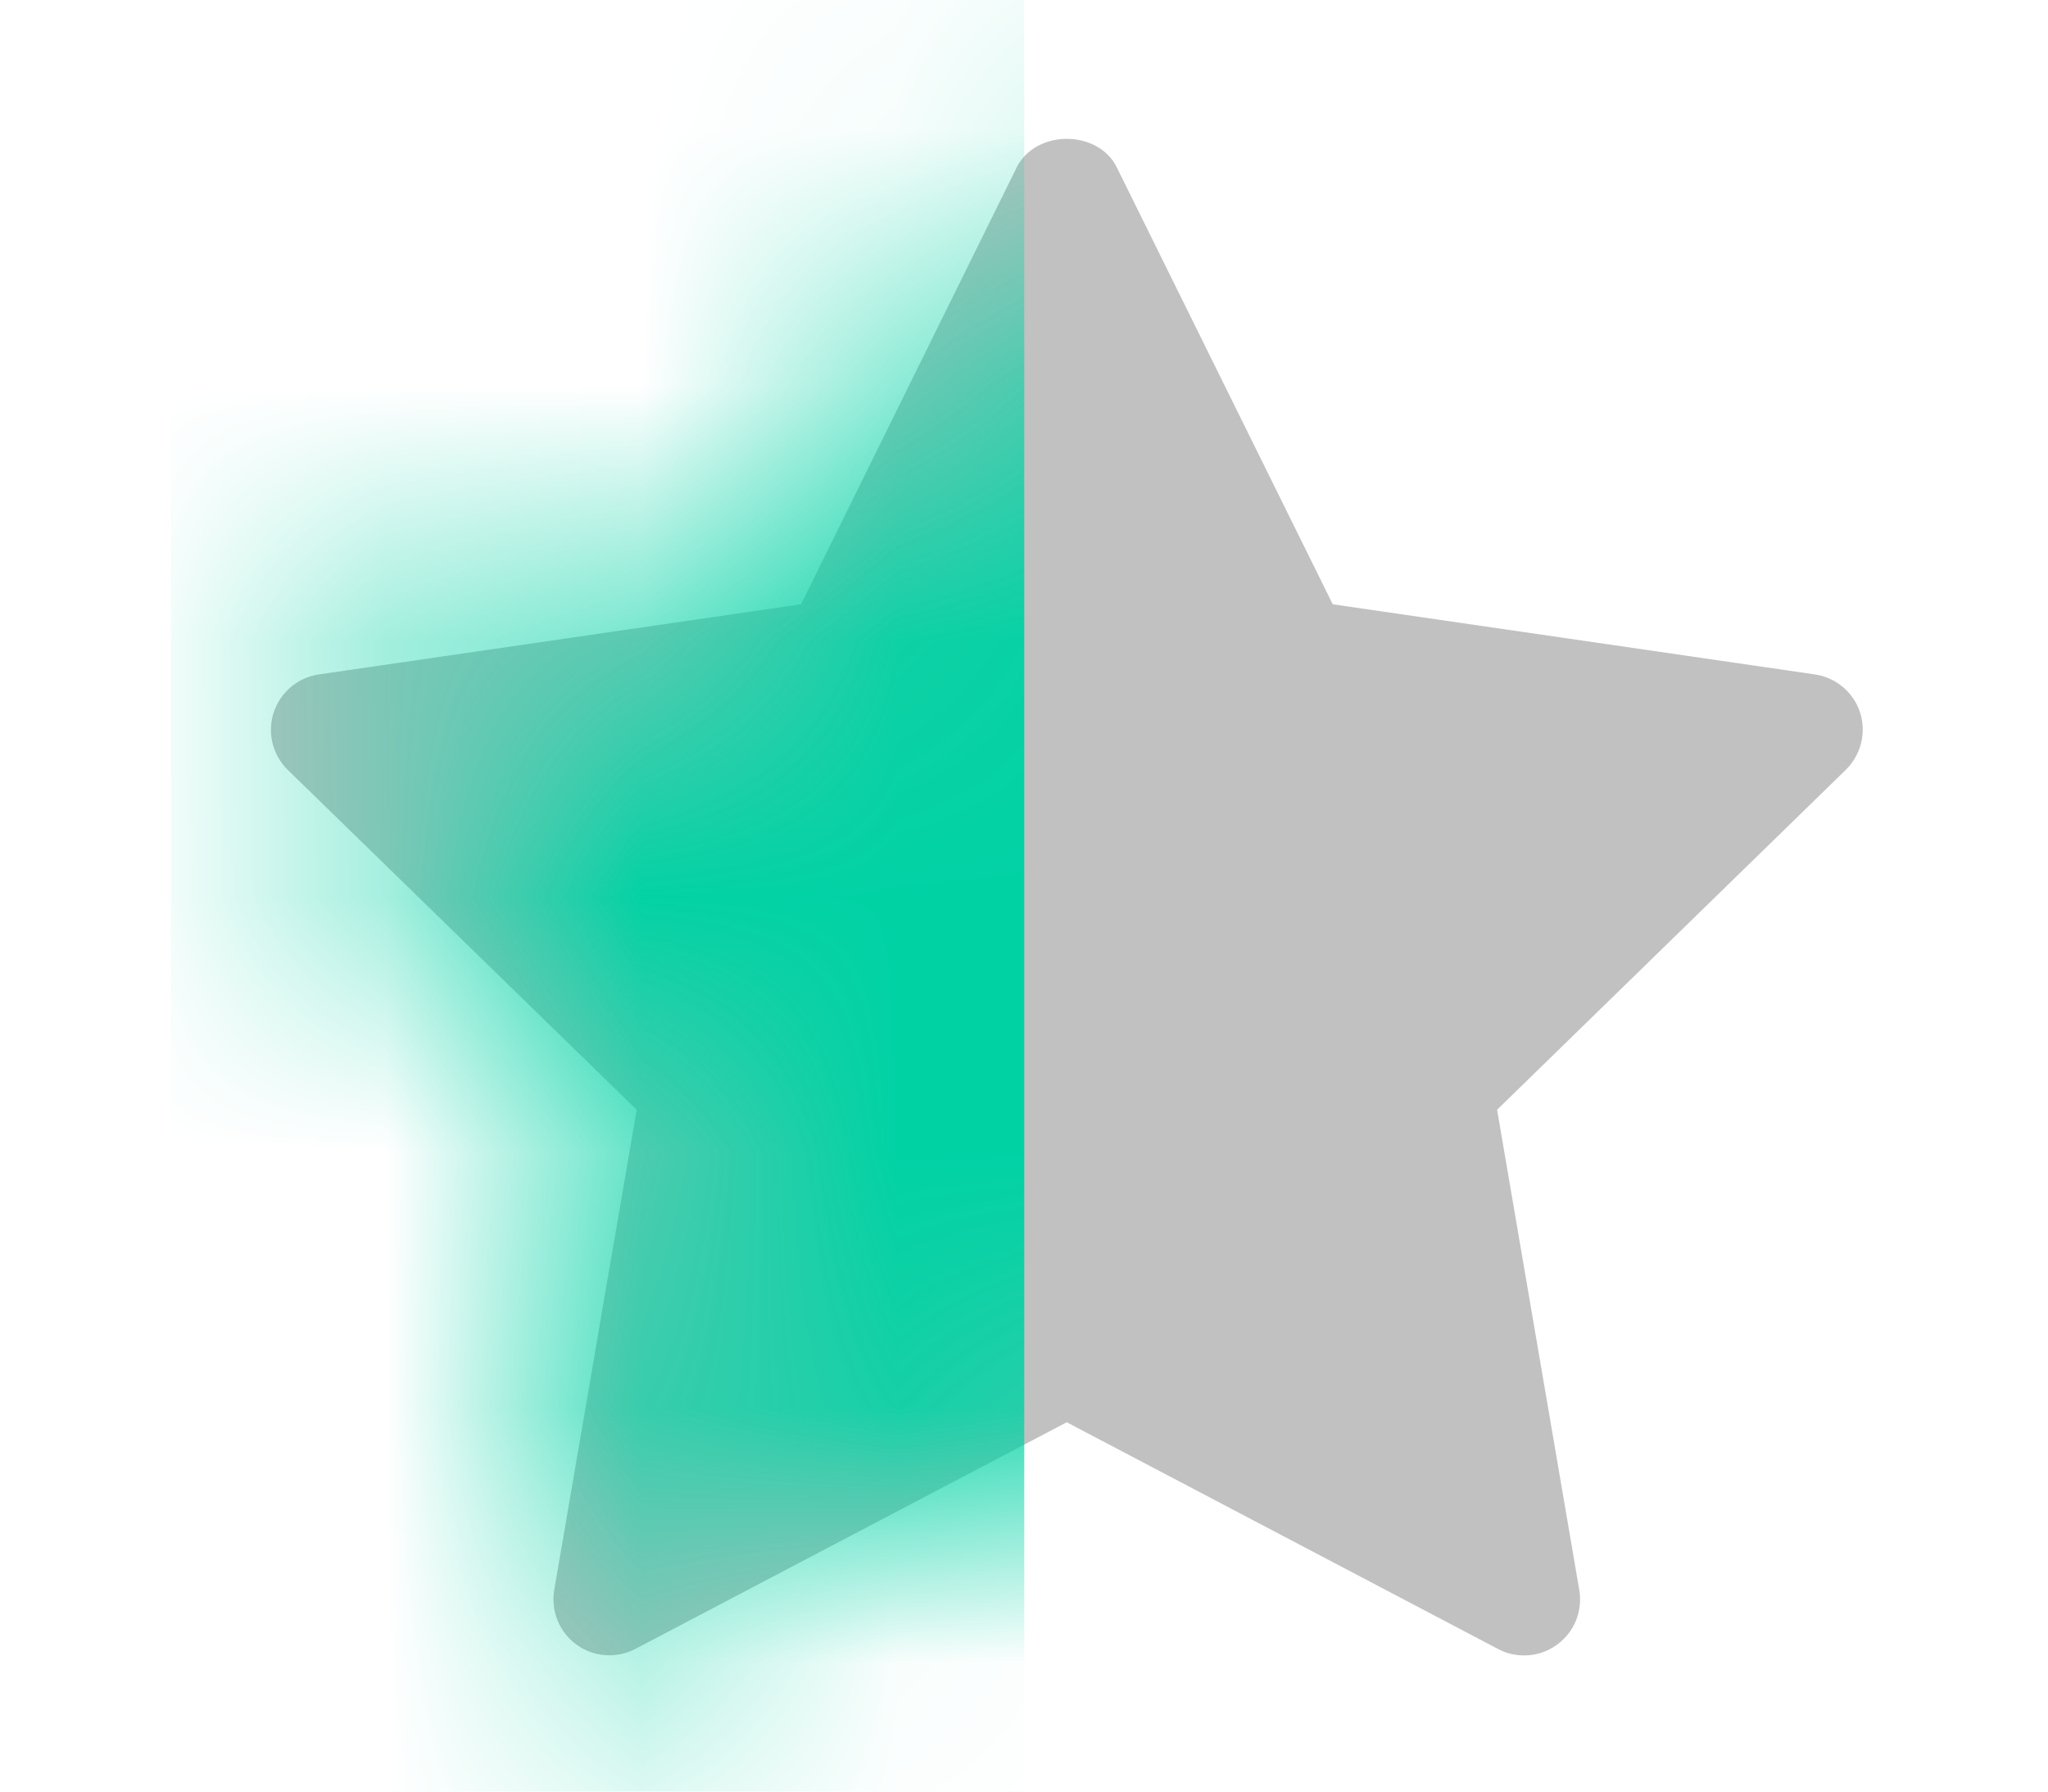 <svg width="8" height="7" viewBox="0 0 8 7" fill="none" xmlns="http://www.w3.org/2000/svg">
<g clip-path="url(#clip0)">
<path d="M7.21 3.008L5.848 4.336L6.169 6.212C6.183 6.294 6.15 6.377 6.082 6.426C6.044 6.454 5.999 6.468 5.954 6.468C5.919 6.468 5.884 6.46 5.852 6.443L4.167 5.557L2.483 6.442C2.409 6.481 2.32 6.475 2.252 6.426C2.185 6.377 2.151 6.294 2.165 6.212L2.487 4.336L1.124 3.008C1.065 2.95 1.043 2.863 1.069 2.784C1.095 2.705 1.163 2.647 1.246 2.635L3.129 2.361L3.971 0.655C4.045 0.505 4.29 0.505 4.363 0.655L5.206 2.361L7.089 2.635C7.171 2.647 7.24 2.704 7.266 2.784C7.291 2.863 7.27 2.949 7.21 3.008Z" fill="#C1C1C1"/>
<mask id="mask0" mask-type="alpha" maskUnits="userSpaceOnUse" x="1" y="0" width="7" height="7">
<path d="M7.21 3.008L5.848 4.336L6.169 6.212C6.183 6.294 6.15 6.377 6.082 6.426C6.044 6.454 5.999 6.468 5.954 6.468C5.919 6.468 5.884 6.46 5.852 6.443L4.167 5.557L2.483 6.442C2.409 6.481 2.32 6.475 2.252 6.426C2.185 6.377 2.151 6.294 2.165 6.212L2.487 4.336L1.124 3.008C1.065 2.95 1.043 2.863 1.069 2.784C1.095 2.705 1.163 2.647 1.246 2.635L3.129 2.361L3.971 0.655C4.045 0.505 4.29 0.505 4.363 0.655L5.206 2.361L7.089 2.635C7.171 2.647 7.24 2.704 7.266 2.784C7.291 2.863 7.27 2.949 7.21 3.008Z" fill="#C1C1C1"/>
</mask>
<g mask="url(#mask0)">
<rect x="0.001" width="4" height="7" fill="#00D2A4"/>
</g>
</g>
<defs>
<clipPath id="clip0">
<rect width="7" height="7" fill="white" transform="translate(0.667)"/>
</clipPath>
</defs>
</svg>
